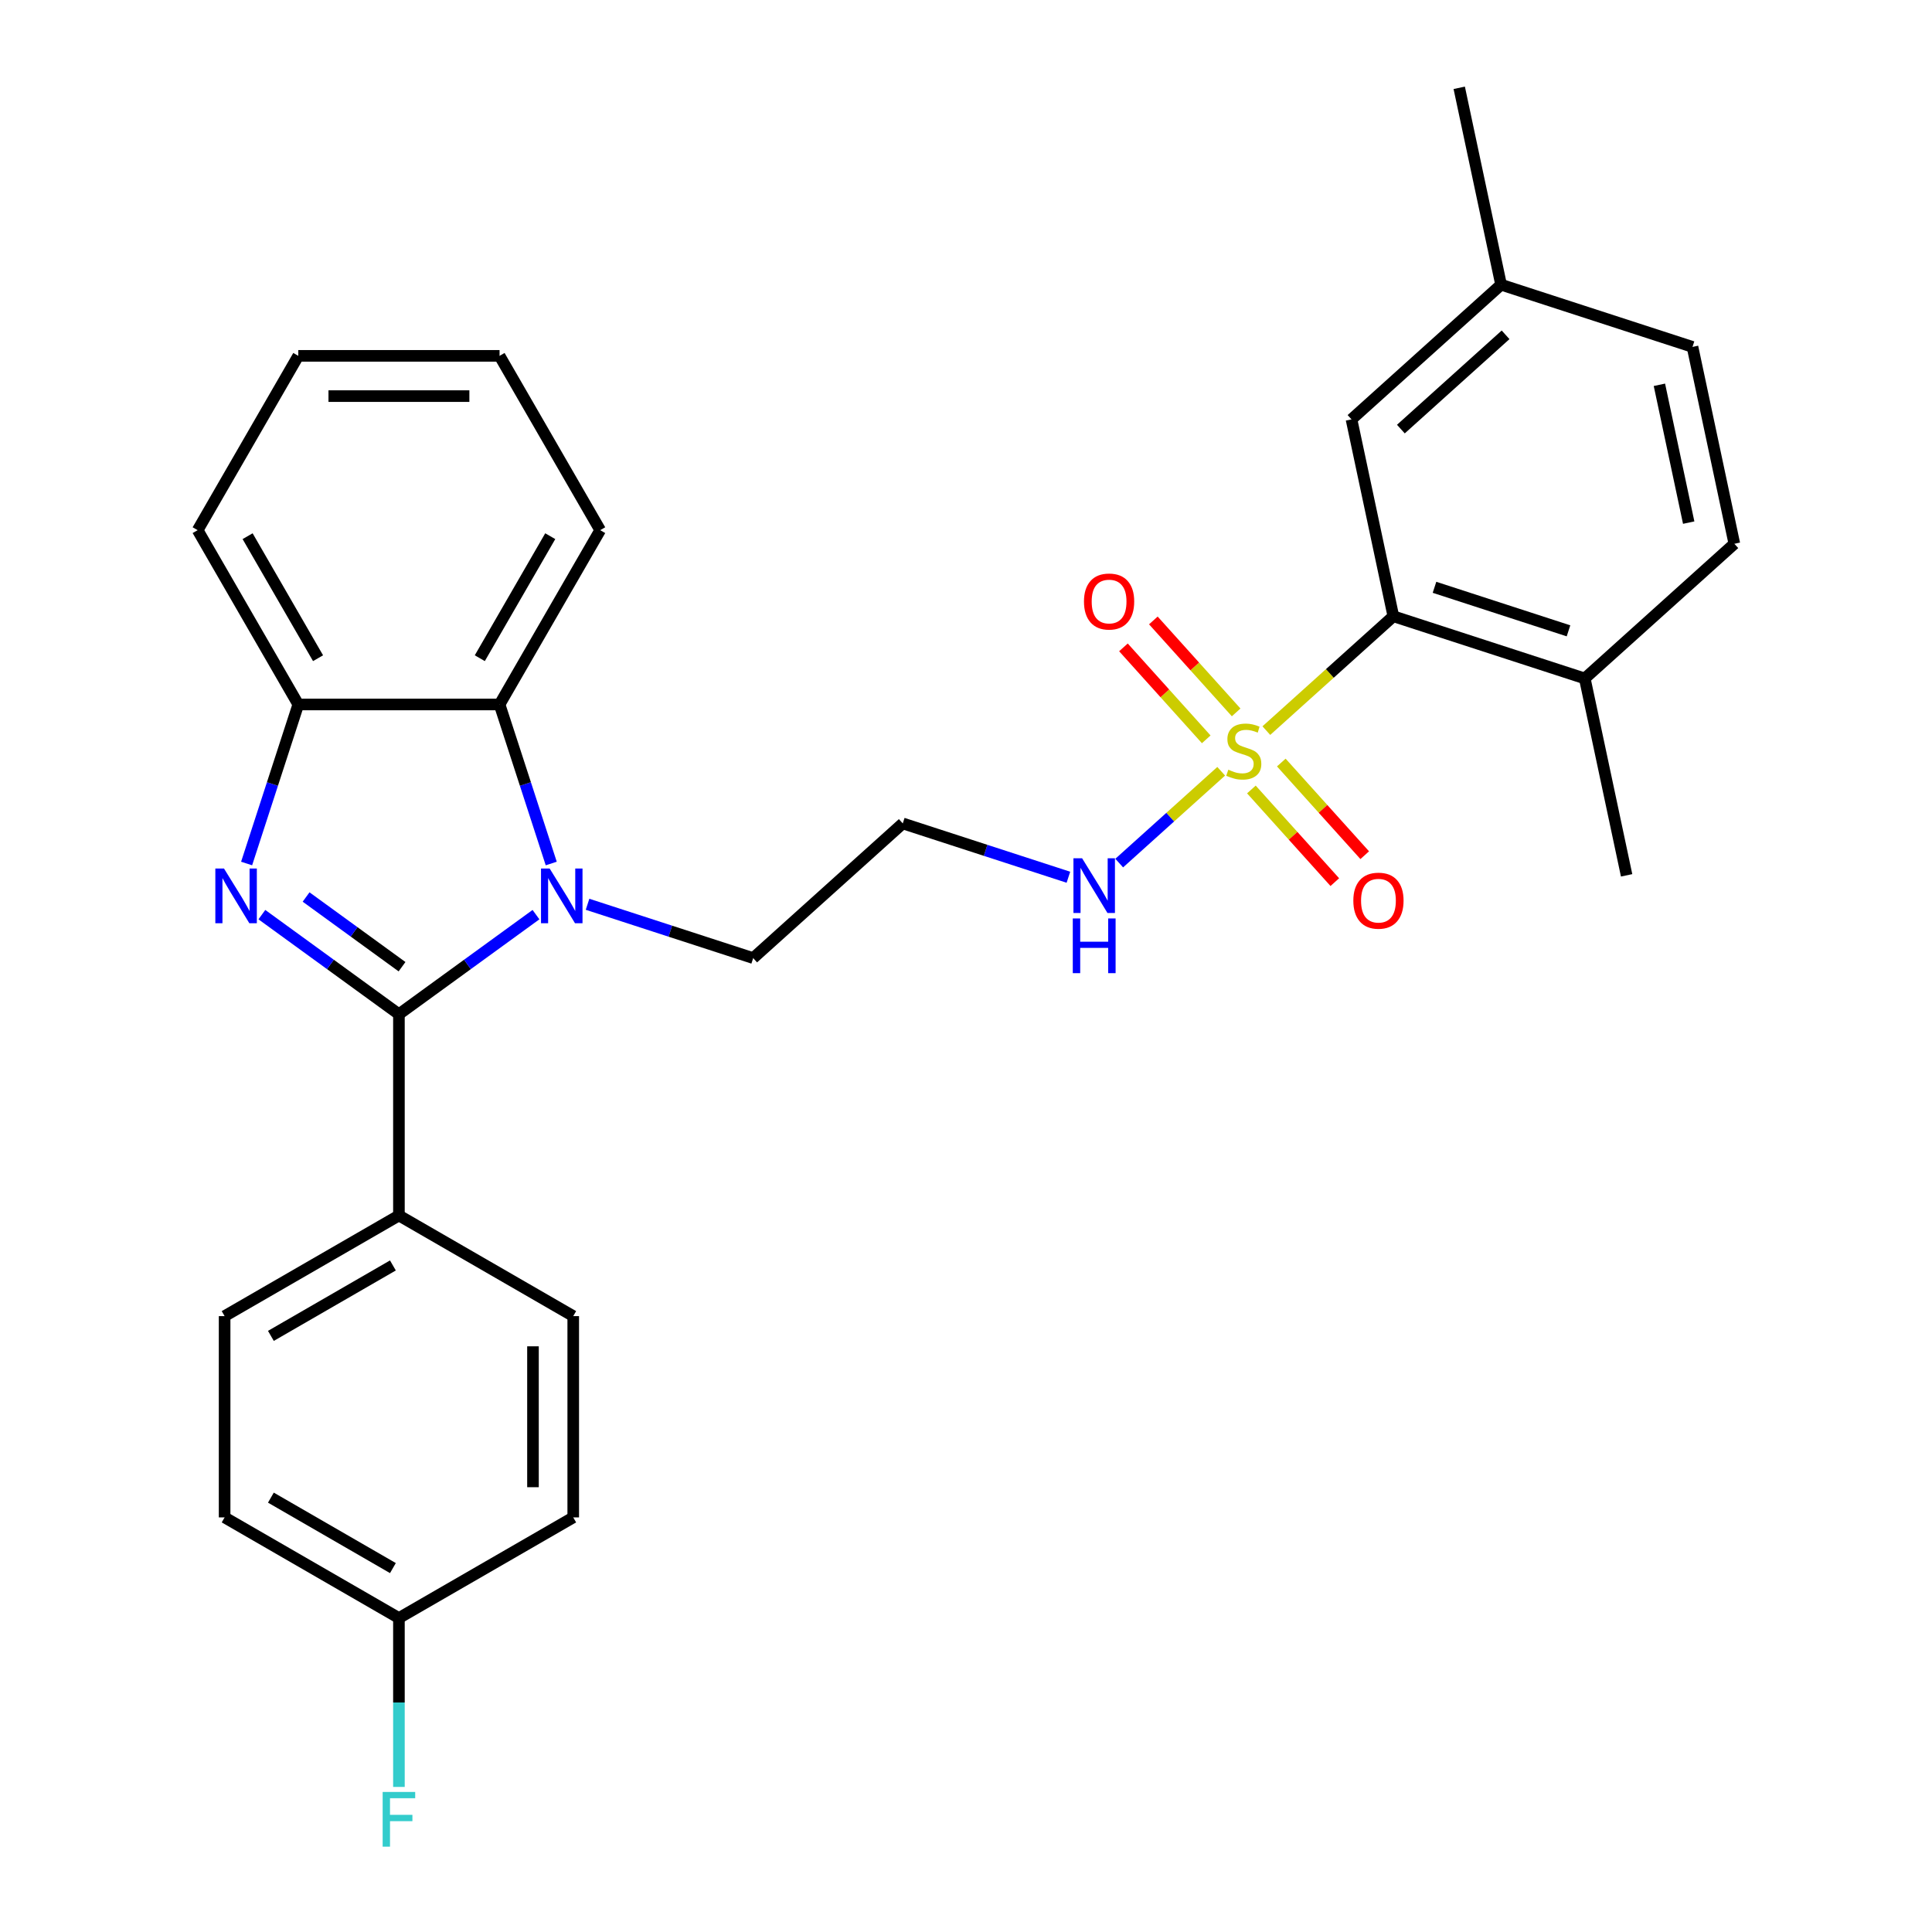 <?xml version='1.0' encoding='iso-8859-1'?>
<svg version='1.1' baseProfile='full'
              xmlns='http://www.w3.org/2000/svg'
                      xmlns:rdkit='http://www.rdkit.org/xml'
                      xmlns:xlink='http://www.w3.org/1999/xlink'
                  xml:space='preserve'
width='1000px' height='1000px' viewBox='0 0 1000 1000'>
<!-- END OF HEADER -->
<rect style='opacity:1.0;fill:#FFFFFF;stroke:none' width='1000' height='1000' x='0' y='0'> </rect>
<path class='bond-0' d='M 206.483,524.953 L 171.014,499.183' style='fill:none;fill-rule:evenodd;stroke:#000000;stroke-width:6px;stroke-linecap:butt;stroke-linejoin:miter;stroke-opacity:1' />
<path class='bond-0' d='M 171.014,499.183 L 135.544,473.412' style='fill:none;fill-rule:evenodd;stroke:#0000FF;stroke-width:6px;stroke-linecap:butt;stroke-linejoin:miter;stroke-opacity:1' />
<path class='bond-0' d='M 208.09,500.365 L 183.261,482.326' style='fill:none;fill-rule:evenodd;stroke:#000000;stroke-width:6px;stroke-linecap:butt;stroke-linejoin:miter;stroke-opacity:1' />
<path class='bond-0' d='M 183.261,482.326 L 158.432,464.287' style='fill:none;fill-rule:evenodd;stroke:#0000FF;stroke-width:6px;stroke-linecap:butt;stroke-linejoin:miter;stroke-opacity:1' />
<path class='bond-2' d='M 206.483,524.953 L 241.953,499.183' style='fill:none;fill-rule:evenodd;stroke:#000000;stroke-width:6px;stroke-linecap:butt;stroke-linejoin:miter;stroke-opacity:1' />
<path class='bond-2' d='M 241.953,499.183 L 277.423,473.412' style='fill:none;fill-rule:evenodd;stroke:#0000FF;stroke-width:6px;stroke-linecap:butt;stroke-linejoin:miter;stroke-opacity:1' />
<path class='bond-6' d='M 206.483,524.953 L 206.483,629.133' style='fill:none;fill-rule:evenodd;stroke:#000000;stroke-width:6px;stroke-linecap:butt;stroke-linejoin:miter;stroke-opacity:1' />
<path class='bond-5' d='M 127.647,446.953 L 141.02,405.794' style='fill:none;fill-rule:evenodd;stroke:#0000FF;stroke-width:6px;stroke-linecap:butt;stroke-linejoin:miter;stroke-opacity:1' />
<path class='bond-5' d='M 141.02,405.794 L 154.393,364.635' style='fill:none;fill-rule:evenodd;stroke:#000000;stroke-width:6px;stroke-linecap:butt;stroke-linejoin:miter;stroke-opacity:1' />
<path class='bond-1' d='M 632.089,399.204 L 605.696,422.968' style='fill:none;fill-rule:evenodd;stroke:#CCCC00;stroke-width:6px;stroke-linecap:butt;stroke-linejoin:miter;stroke-opacity:1' />
<path class='bond-1' d='M 605.696,422.968 L 579.303,446.732' style='fill:none;fill-rule:evenodd;stroke:#0000FF;stroke-width:6px;stroke-linecap:butt;stroke-linejoin:miter;stroke-opacity:1' />
<path class='bond-3' d='M 655.458,378.163 L 688.326,348.568' style='fill:none;fill-rule:evenodd;stroke:#CCCC00;stroke-width:6px;stroke-linecap:butt;stroke-linejoin:miter;stroke-opacity:1' />
<path class='bond-3' d='M 688.326,348.568 L 721.194,318.973' style='fill:none;fill-rule:evenodd;stroke:#000000;stroke-width:6px;stroke-linecap:butt;stroke-linejoin:miter;stroke-opacity:1' />
<path class='bond-7' d='M 639.831,368.735 L 618.402,344.936' style='fill:none;fill-rule:evenodd;stroke:#CCCC00;stroke-width:6px;stroke-linecap:butt;stroke-linejoin:miter;stroke-opacity:1' />
<path class='bond-7' d='M 618.402,344.936 L 596.973,321.137' style='fill:none;fill-rule:evenodd;stroke:#FF0000;stroke-width:6px;stroke-linecap:butt;stroke-linejoin:miter;stroke-opacity:1' />
<path class='bond-7' d='M 624.346,382.677 L 602.917,358.878' style='fill:none;fill-rule:evenodd;stroke:#CCCC00;stroke-width:6px;stroke-linecap:butt;stroke-linejoin:miter;stroke-opacity:1' />
<path class='bond-7' d='M 602.917,358.878 L 581.488,335.079' style='fill:none;fill-rule:evenodd;stroke:#FF0000;stroke-width:6px;stroke-linecap:butt;stroke-linejoin:miter;stroke-opacity:1' />
<path class='bond-8' d='M 647.715,408.631 L 669.305,432.61' style='fill:none;fill-rule:evenodd;stroke:#CCCC00;stroke-width:6px;stroke-linecap:butt;stroke-linejoin:miter;stroke-opacity:1' />
<path class='bond-8' d='M 669.305,432.61 L 690.896,456.588' style='fill:none;fill-rule:evenodd;stroke:#FF0000;stroke-width:6px;stroke-linecap:butt;stroke-linejoin:miter;stroke-opacity:1' />
<path class='bond-8' d='M 663.2,394.689 L 684.79,418.667' style='fill:none;fill-rule:evenodd;stroke:#CCCC00;stroke-width:6px;stroke-linecap:butt;stroke-linejoin:miter;stroke-opacity:1' />
<path class='bond-8' d='M 684.79,418.667 L 706.38,442.646' style='fill:none;fill-rule:evenodd;stroke:#FF0000;stroke-width:6px;stroke-linecap:butt;stroke-linejoin:miter;stroke-opacity:1' />
<path class='bond-4' d='M 285.32,446.953 L 271.947,405.794' style='fill:none;fill-rule:evenodd;stroke:#0000FF;stroke-width:6px;stroke-linecap:butt;stroke-linejoin:miter;stroke-opacity:1' />
<path class='bond-4' d='M 271.947,405.794 L 258.574,364.635' style='fill:none;fill-rule:evenodd;stroke:#000000;stroke-width:6px;stroke-linecap:butt;stroke-linejoin:miter;stroke-opacity:1' />
<path class='bond-12' d='M 304.112,468.053 L 346.98,481.982' style='fill:none;fill-rule:evenodd;stroke:#0000FF;stroke-width:6px;stroke-linecap:butt;stroke-linejoin:miter;stroke-opacity:1' />
<path class='bond-12' d='M 346.98,481.982 L 389.849,495.911' style='fill:none;fill-rule:evenodd;stroke:#000000;stroke-width:6px;stroke-linecap:butt;stroke-linejoin:miter;stroke-opacity:1' />
<path class='bond-10' d='M 721.194,318.973 L 820.276,351.167' style='fill:none;fill-rule:evenodd;stroke:#000000;stroke-width:6px;stroke-linecap:butt;stroke-linejoin:miter;stroke-opacity:1' />
<path class='bond-10' d='M 742.495,303.986 L 811.852,326.521' style='fill:none;fill-rule:evenodd;stroke:#000000;stroke-width:6px;stroke-linecap:butt;stroke-linejoin:miter;stroke-opacity:1' />
<path class='bond-11' d='M 721.194,318.973 L 699.534,217.069' style='fill:none;fill-rule:evenodd;stroke:#000000;stroke-width:6px;stroke-linecap:butt;stroke-linejoin:miter;stroke-opacity:1' />
<path class='bond-23' d='M 258.574,364.635 L 310.664,274.412' style='fill:none;fill-rule:evenodd;stroke:#000000;stroke-width:6px;stroke-linecap:butt;stroke-linejoin:miter;stroke-opacity:1' />
<path class='bond-23' d='M 248.343,340.684 L 284.806,277.528' style='fill:none;fill-rule:evenodd;stroke:#000000;stroke-width:6px;stroke-linecap:butt;stroke-linejoin:miter;stroke-opacity:1' />
<path class='bond-29' d='M 258.574,364.635 L 154.393,364.635' style='fill:none;fill-rule:evenodd;stroke:#000000;stroke-width:6px;stroke-linecap:butt;stroke-linejoin:miter;stroke-opacity:1' />
<path class='bond-24' d='M 154.393,364.635 L 102.303,274.412' style='fill:none;fill-rule:evenodd;stroke:#000000;stroke-width:6px;stroke-linecap:butt;stroke-linejoin:miter;stroke-opacity:1' />
<path class='bond-24' d='M 164.624,340.684 L 128.161,277.528' style='fill:none;fill-rule:evenodd;stroke:#000000;stroke-width:6px;stroke-linecap:butt;stroke-linejoin:miter;stroke-opacity:1' />
<path class='bond-14' d='M 206.483,629.133 L 116.26,681.224' style='fill:none;fill-rule:evenodd;stroke:#000000;stroke-width:6px;stroke-linecap:butt;stroke-linejoin:miter;stroke-opacity:1' />
<path class='bond-14' d='M 203.368,654.992 L 140.212,691.455' style='fill:none;fill-rule:evenodd;stroke:#000000;stroke-width:6px;stroke-linecap:butt;stroke-linejoin:miter;stroke-opacity:1' />
<path class='bond-15' d='M 206.483,629.133 L 296.706,681.224' style='fill:none;fill-rule:evenodd;stroke:#000000;stroke-width:6px;stroke-linecap:butt;stroke-linejoin:miter;stroke-opacity:1' />
<path class='bond-9' d='M 553.007,454.058 L 510.139,440.129' style='fill:none;fill-rule:evenodd;stroke:#0000FF;stroke-width:6px;stroke-linecap:butt;stroke-linejoin:miter;stroke-opacity:1' />
<path class='bond-9' d='M 510.139,440.129 L 467.27,426.2' style='fill:none;fill-rule:evenodd;stroke:#000000;stroke-width:6px;stroke-linecap:butt;stroke-linejoin:miter;stroke-opacity:1' />
<path class='bond-16' d='M 820.276,351.167 L 897.697,281.456' style='fill:none;fill-rule:evenodd;stroke:#000000;stroke-width:6px;stroke-linecap:butt;stroke-linejoin:miter;stroke-opacity:1' />
<path class='bond-25' d='M 820.276,351.167 L 841.936,453.071' style='fill:none;fill-rule:evenodd;stroke:#000000;stroke-width:6px;stroke-linecap:butt;stroke-linejoin:miter;stroke-opacity:1' />
<path class='bond-17' d='M 699.534,217.069 L 776.955,147.359' style='fill:none;fill-rule:evenodd;stroke:#000000;stroke-width:6px;stroke-linecap:butt;stroke-linejoin:miter;stroke-opacity:1' />
<path class='bond-17' d='M 725.089,222.097 L 779.284,173.299' style='fill:none;fill-rule:evenodd;stroke:#000000;stroke-width:6px;stroke-linecap:butt;stroke-linejoin:miter;stroke-opacity:1' />
<path class='bond-13' d='M 389.849,495.911 L 467.27,426.2' style='fill:none;fill-rule:evenodd;stroke:#000000;stroke-width:6px;stroke-linecap:butt;stroke-linejoin:miter;stroke-opacity:1' />
<path class='bond-20' d='M 116.26,681.224 L 116.26,785.404' style='fill:none;fill-rule:evenodd;stroke:#000000;stroke-width:6px;stroke-linecap:butt;stroke-linejoin:miter;stroke-opacity:1' />
<path class='bond-19' d='M 296.706,681.224 L 296.706,785.404' style='fill:none;fill-rule:evenodd;stroke:#000000;stroke-width:6px;stroke-linecap:butt;stroke-linejoin:miter;stroke-opacity:1' />
<path class='bond-19' d='M 275.87,696.851 L 275.87,769.777' style='fill:none;fill-rule:evenodd;stroke:#000000;stroke-width:6px;stroke-linecap:butt;stroke-linejoin:miter;stroke-opacity:1' />
<path class='bond-32' d='M 897.697,281.456 L 876.037,179.552' style='fill:none;fill-rule:evenodd;stroke:#000000;stroke-width:6px;stroke-linecap:butt;stroke-linejoin:miter;stroke-opacity:1' />
<path class='bond-32' d='M 874.067,270.503 L 858.905,199.17' style='fill:none;fill-rule:evenodd;stroke:#000000;stroke-width:6px;stroke-linecap:butt;stroke-linejoin:miter;stroke-opacity:1' />
<path class='bond-21' d='M 776.955,147.359 L 876.037,179.552' style='fill:none;fill-rule:evenodd;stroke:#000000;stroke-width:6px;stroke-linecap:butt;stroke-linejoin:miter;stroke-opacity:1' />
<path class='bond-26' d='M 776.955,147.359 L 755.295,45.455' style='fill:none;fill-rule:evenodd;stroke:#000000;stroke-width:6px;stroke-linecap:butt;stroke-linejoin:miter;stroke-opacity:1' />
<path class='bond-18' d='M 206.483,837.495 L 296.706,785.404' style='fill:none;fill-rule:evenodd;stroke:#000000;stroke-width:6px;stroke-linecap:butt;stroke-linejoin:miter;stroke-opacity:1' />
<path class='bond-22' d='M 206.483,837.495 L 206.483,881.203' style='fill:none;fill-rule:evenodd;stroke:#000000;stroke-width:6px;stroke-linecap:butt;stroke-linejoin:miter;stroke-opacity:1' />
<path class='bond-22' d='M 206.483,881.203 L 206.483,924.911' style='fill:none;fill-rule:evenodd;stroke:#33CCCC;stroke-width:6px;stroke-linecap:butt;stroke-linejoin:miter;stroke-opacity:1' />
<path class='bond-30' d='M 206.483,837.495 L 116.26,785.404' style='fill:none;fill-rule:evenodd;stroke:#000000;stroke-width:6px;stroke-linecap:butt;stroke-linejoin:miter;stroke-opacity:1' />
<path class='bond-30' d='M 203.368,811.637 L 140.212,775.173' style='fill:none;fill-rule:evenodd;stroke:#000000;stroke-width:6px;stroke-linecap:butt;stroke-linejoin:miter;stroke-opacity:1' />
<path class='bond-27' d='M 310.664,274.412 L 258.574,184.189' style='fill:none;fill-rule:evenodd;stroke:#000000;stroke-width:6px;stroke-linecap:butt;stroke-linejoin:miter;stroke-opacity:1' />
<path class='bond-28' d='M 102.303,274.412 L 154.393,184.189' style='fill:none;fill-rule:evenodd;stroke:#000000;stroke-width:6px;stroke-linecap:butt;stroke-linejoin:miter;stroke-opacity:1' />
<path class='bond-31' d='M 258.574,184.189 L 154.393,184.189' style='fill:none;fill-rule:evenodd;stroke:#000000;stroke-width:6px;stroke-linecap:butt;stroke-linejoin:miter;stroke-opacity:1' />
<path class='bond-31' d='M 242.947,205.025 L 170.02,205.025' style='fill:none;fill-rule:evenodd;stroke:#000000;stroke-width:6px;stroke-linecap:butt;stroke-linejoin:miter;stroke-opacity:1' />
<path  class='atom-1' d='M 115.94 449.557
L 125.22 464.557
Q 126.14 466.037, 127.62 468.717
Q 129.1 471.397, 129.18 471.557
L 129.18 449.557
L 132.94 449.557
L 132.94 477.877
L 129.06 477.877
L 119.1 461.477
Q 117.94 459.557, 116.7 457.357
Q 115.5 455.157, 115.14 454.477
L 115.14 477.877
L 111.46 477.877
L 111.46 449.557
L 115.94 449.557
' fill='#0000FF'/>
<path  class='atom-2' d='M 635.773 398.403
Q 636.093 398.523, 637.413 399.083
Q 638.733 399.643, 640.173 400.003
Q 641.653 400.323, 643.093 400.323
Q 645.773 400.323, 647.333 399.043
Q 648.893 397.723, 648.893 395.443
Q 648.893 393.883, 648.093 392.923
Q 647.333 391.963, 646.133 391.443
Q 644.933 390.923, 642.933 390.323
Q 640.413 389.563, 638.893 388.843
Q 637.413 388.123, 636.333 386.603
Q 635.293 385.083, 635.293 382.523
Q 635.293 378.963, 637.693 376.763
Q 640.133 374.563, 644.933 374.563
Q 648.213 374.563, 651.933 376.123
L 651.013 379.203
Q 647.613 377.803, 645.053 377.803
Q 642.293 377.803, 640.773 378.963
Q 639.253 380.083, 639.293 382.043
Q 639.293 383.563, 640.053 384.483
Q 640.853 385.403, 641.973 385.923
Q 643.133 386.443, 645.053 387.043
Q 647.613 387.843, 649.133 388.643
Q 650.653 389.443, 651.733 391.083
Q 652.853 392.683, 652.853 395.443
Q 652.853 399.363, 650.213 401.483
Q 647.613 403.563, 643.253 403.563
Q 640.733 403.563, 638.813 403.003
Q 636.933 402.483, 634.693 401.563
L 635.773 398.403
' fill='#CCCC00'/>
<path  class='atom-3' d='M 284.507 449.557
L 293.787 464.557
Q 294.707 466.037, 296.187 468.717
Q 297.667 471.397, 297.747 471.557
L 297.747 449.557
L 301.507 449.557
L 301.507 477.877
L 297.627 477.877
L 287.667 461.477
Q 286.507 459.557, 285.267 457.357
Q 284.067 455.157, 283.707 454.477
L 283.707 477.877
L 280.027 477.877
L 280.027 449.557
L 284.507 449.557
' fill='#0000FF'/>
<path  class='atom-8' d='M 561.063 311.342
Q 561.063 304.542, 564.423 300.742
Q 567.783 296.942, 574.063 296.942
Q 580.343 296.942, 583.703 300.742
Q 587.063 304.542, 587.063 311.342
Q 587.063 318.222, 583.663 322.142
Q 580.263 326.022, 574.063 326.022
Q 567.823 326.022, 564.423 322.142
Q 561.063 318.262, 561.063 311.342
M 574.063 322.822
Q 578.383 322.822, 580.703 319.942
Q 583.063 317.022, 583.063 311.342
Q 583.063 305.782, 580.703 302.982
Q 578.383 300.142, 574.063 300.142
Q 569.743 300.142, 567.383 302.942
Q 565.063 305.742, 565.063 311.342
Q 565.063 317.062, 567.383 319.942
Q 569.743 322.822, 574.063 322.822
' fill='#FF0000'/>
<path  class='atom-9' d='M 700.483 466.185
Q 700.483 459.385, 703.843 455.585
Q 707.203 451.785, 713.483 451.785
Q 719.763 451.785, 723.123 455.585
Q 726.483 459.385, 726.483 466.185
Q 726.483 473.065, 723.083 476.985
Q 719.683 480.865, 713.483 480.865
Q 707.243 480.865, 703.843 476.985
Q 700.483 473.105, 700.483 466.185
M 713.483 477.665
Q 717.803 477.665, 720.123 474.785
Q 722.483 471.865, 722.483 466.185
Q 722.483 460.625, 720.123 457.825
Q 717.803 454.985, 713.483 454.985
Q 709.163 454.985, 706.803 457.785
Q 704.483 460.585, 704.483 466.185
Q 704.483 471.905, 706.803 474.785
Q 709.163 477.665, 713.483 477.665
' fill='#FF0000'/>
<path  class='atom-10' d='M 560.092 444.234
L 569.372 459.234
Q 570.292 460.714, 571.772 463.394
Q 573.252 466.074, 573.332 466.234
L 573.332 444.234
L 577.092 444.234
L 577.092 472.554
L 573.212 472.554
L 563.252 456.154
Q 562.092 454.234, 560.852 452.034
Q 559.652 449.834, 559.292 449.154
L 559.292 472.554
L 555.612 472.554
L 555.612 444.234
L 560.092 444.234
' fill='#0000FF'/>
<path  class='atom-10' d='M 555.272 475.386
L 559.112 475.386
L 559.112 487.426
L 573.592 487.426
L 573.592 475.386
L 577.432 475.386
L 577.432 503.706
L 573.592 503.706
L 573.592 490.626
L 559.112 490.626
L 559.112 503.706
L 555.272 503.706
L 555.272 475.386
' fill='#0000FF'/>
<path  class='atom-23' d='M 198.063 927.515
L 214.903 927.515
L 214.903 930.755
L 201.863 930.755
L 201.863 939.355
L 213.463 939.355
L 213.463 942.635
L 201.863 942.635
L 201.863 955.835
L 198.063 955.835
L 198.063 927.515
' fill='#33CCCC'/>
</svg>
